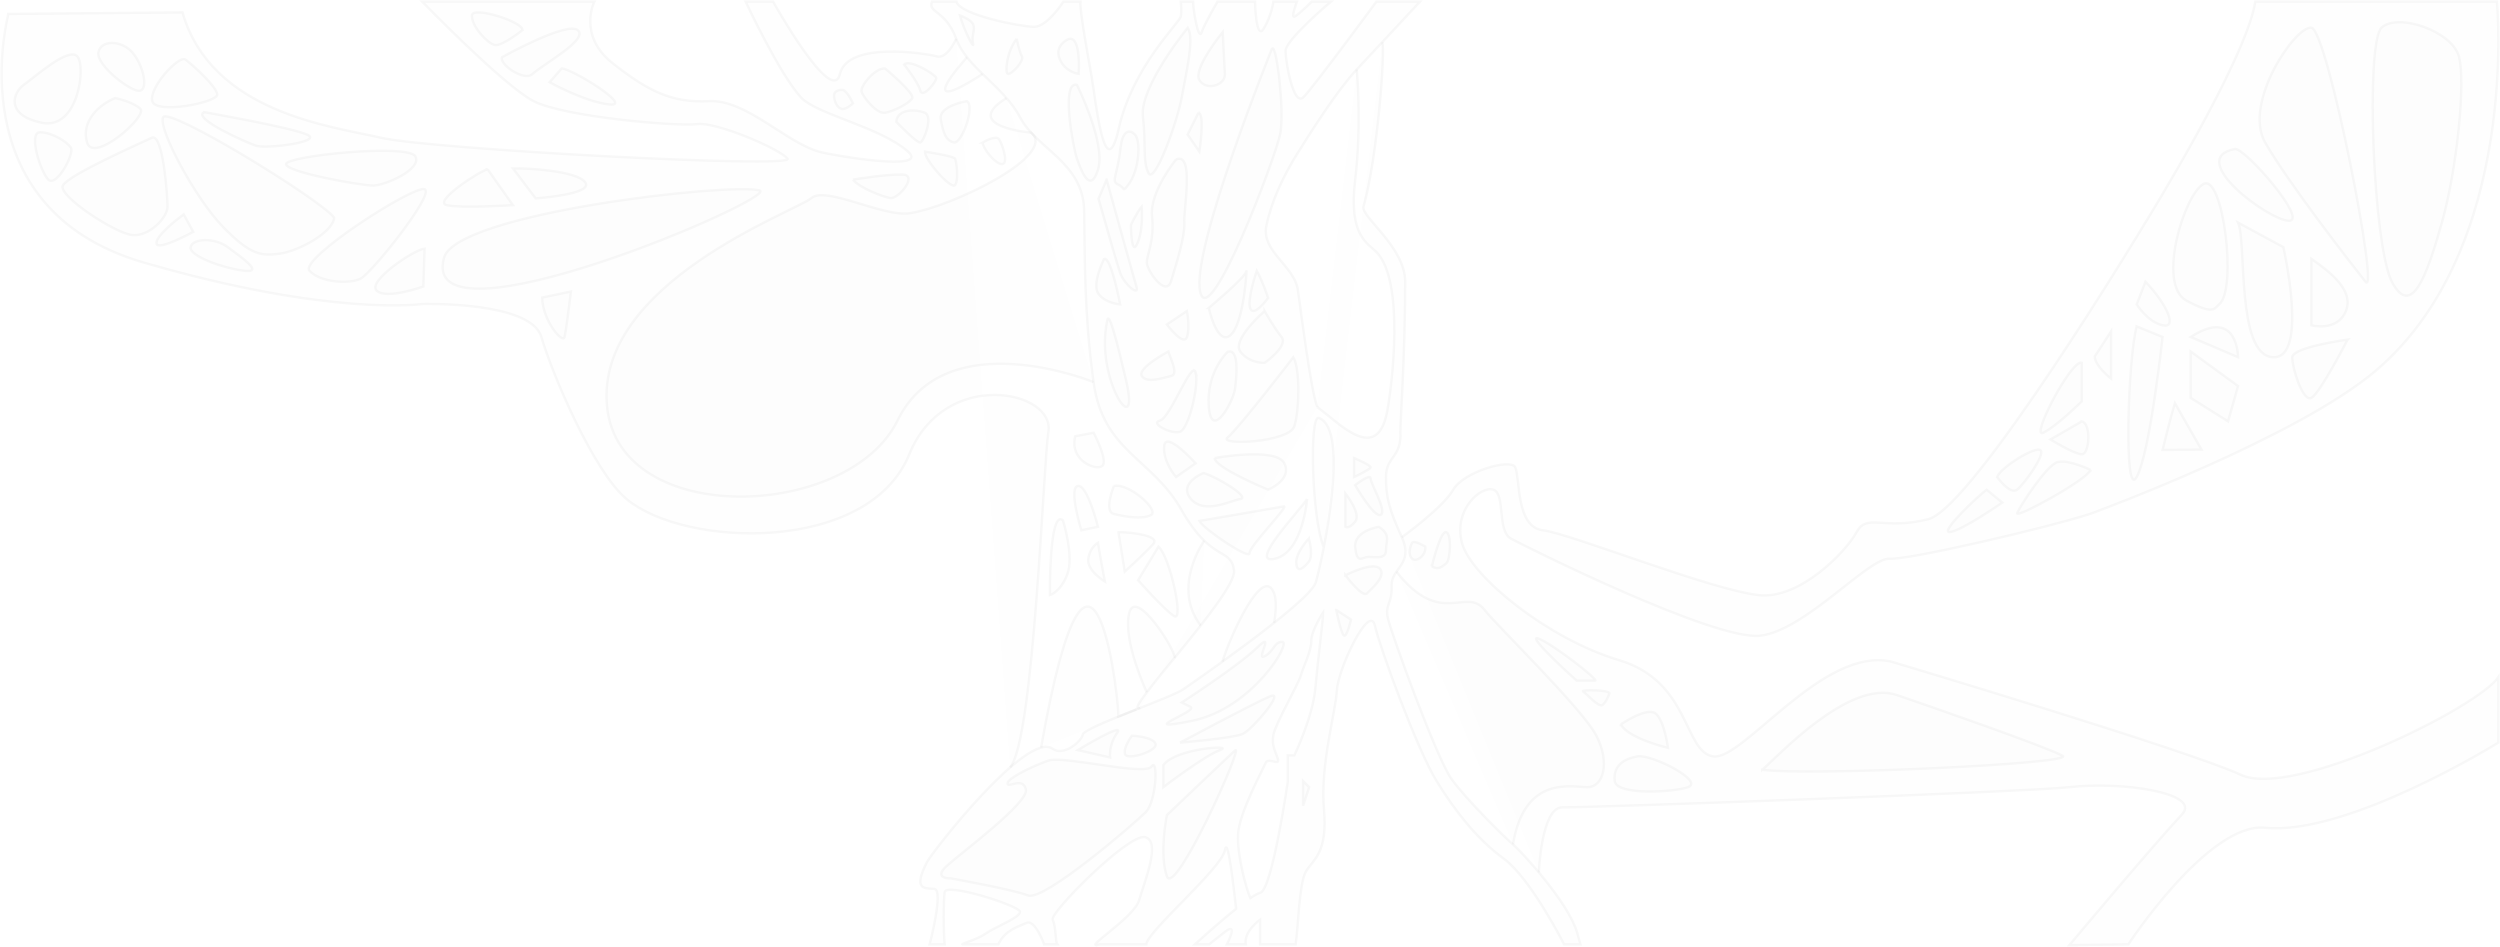 <svg
    xmlns="http://www.w3.org/2000/svg"
    viewBox="0 0 1030.261 390.175"
    stroke="rgba(0,0,0,0.03)"
    fill="rgba(0,0,0,0.005)"
    
  >
    <defs>
      <clipPath id="a">
        <path d="M152.065 452.699H670.08V161.315H152.065z" />
      </clipPath>
    </defs>
    <path
      d="M542.03 283.752c-1.08 11.872-8.635 27.524-8.635 27.524h-2.698v10.79s-6.476 44.795-11.393 45.874c-.873.192-2.292.992-4.023 2.17-1.642-3.653-5.36-17.088-5.092-25.916.27-8.906 10.255-26.984 11.334-29.682 1.08-2.698 5.936 1.35 5.126-1.62-.81-2.966-2.698-5.395-1.89-9.982.812-4.588 10.256-20.778 11.334-24.557 1.08-3.776 4.318-9.981 4.318-14.299s4.857-11.605 4.857-11.605c0 2.7-2.159 19.43-3.237 31.303zm3.495-58.164c-4.934-11.634-6.052-54.774-2.056-53.368 13.303 4.677 1.259 59.364-1.258 67.818-2.464 8.272-54.148 43.714-54.148 43.714-3.778 3.237-41.284 15.918-41.824 18.888-.54 2.97-8.004 9.164-12.412 5.934-10.523-7.705-49.614 42.435-51.808 46.683-5.936 11.492-1.08 10.795 2.968 11.063 4.048.27-1.888 22.858-1.888 22.858h6.205c-.54-5.473-.54-17.46 0-21.509.54-4.048 31.032 5.667 31.032 8.096 0 2.427-10.255 6.205-14.032 8.904-3.777 2.697-11.333 4.51-9.444 4.51h14.57c2.7-5.86 8.095-7.209 11.603-8.829 3.508-1.617 7.248 8.828 7.248 8.828h5.435c-.81-1.156-.54-7.478-1.89-10.176-1.349-2.698 31.302-35.617 38.047-33.998 6.746 1.617-.266 18.338-2.428 25.904-2.16 7.554-24.554 20.776-16.19 18.27h19.158c.27-5.202 31.03-31.224 32.38-38.778 1.348-7.555 4.57 24.136 4.572 24.141-7.822 6.244-16.984 14.637-16.984 14.637h5.936s4.42-3.574 6.746-5.32c5.397-4.046.54 5.32.54 5.32h7.825c-1.08-5.202 5.876-10.176 5.876-10.176v10.176h14.63c1.08-6.129 1.349-25.286 4.318-30.142 2.97-4.858 8.984-7.534 7.364-25.612-1.617-18.082 4.779-39.688 5.319-48.863.538-9.173 13.492-36.159 15.65-26.713 2.159 9.442 17.539 51.268 25.364 63.95 7.826 12.683 16.73 24.014 27.792 32.11 11.064 8.094 24.826 35.27 24.826 35.27h6.745l-1.35-4.778c-3.545-12.563-23.474-34-26.442-36.43-2.968-2.426-19.159-18.346-25.364-26.98-6.207-8.637-24.825-60.176-26.175-66.11-1.35-5.938 1.779-5.803 1.508-13.359-.268-7.556 9.34-8.792 4.214-20.125-5.128-11.332-6.532-16.167-6.532-24.802 0-8.633 6.477-7.824 5.938-18.618-.137-2.726 1.982-31.63 1.979-61.918-.001-14.216-18.35-26.869-17.192-30.9 5.679-19.756 8.996-63.725 7.759-67.776m-10.552 11.291s2.24 21.553-.658 45.792c-2.73 22.853 5.336 25.87 8.77 29.397 11.873 12.196 6.36 55.726 4.408 65.84-4.136 21.42-19.306 5.112-28.74-1.937"
    />
    <path
      d="M568.204 217.103s-10.524 1.618-9.715 8.634c.81 7.016 2.861 3.778 5.561 3.778 2.698 0 7.122 1.079 7.122-2.698 0-3.78 2.158-6.476-2.968-9.714zM554.442 237.07s11.533-5.927 14.233-2.698c2.698 3.228-3.438 8.176-5.328 10.16-1.889 1.983-8.905-7.463-8.905-7.463zM558.005 188.77v7.825s6.377-2.968 6.805-3.912c.427-.945-6.805-3.913-6.805-3.913zM392.003 362.023s-7.826.249-1.89-5.146c5.938-5.398 34-26.174 32.65-31.57-1.348-5.4-7.446-.248-7.555-2.43-.108-2.18 10.632-7.286 16.839-9.442 6.206-2.16 39.826 6.473 42.525 2.426 2.699-4.046 2.159 14.302-2.43 18.888-4.586 4.588-42.093 36.968-48.569 34.268-5.53-2.301-31.57-6.994-31.57-6.994zM486.984 289.507s23.364-15.11 31.11-22.667c7.746-7.554-.889 5.758 3.07 3.599 3.957-2.159 3.764-5.836 7.196-5.943 4.226-.129-12.235 27.53-37.059 32.566-24.824 5.038 2.879-3.956-.719-5.755zM486.264 306.056s30.223-16.193 37.058-19.07c6.836-2.878-7.196 13.674-11.154 15.472-3.957 1.798-25.904 3.598-25.904 3.598zM480.858 335.918s23.755-22.666 28.072-26.625c4.317-3.957-24.844 61.164-28.072 51.808-3.228-9.355 0-25.183 0-25.183zM558.445 199.925s7.909 13.764 10.586 12.233c2.68-1.532-4.17-12.753-4.186-14.993-.018-2.241-6.4 2.76-6.4 2.76zM554.442 203.325s6.748 8.47 4.003 11.708c-2.743 3.238-4.003 2.07-4.003 2.07zM444.17 309.119s19.789-12.057 16.191-7.021c-3.598 5.037-2.878 10.073-2.878 10.073zM466.477 303.176s-3.598 4.678-2.88 7.558c.72 2.877 13.7-1.232 12.606-4.214-1.092-2.982-9.726-3.344-9.726-3.344zM550.665 251.369l6.106 3.959s-1.798 7.913-3.053 6.476c-1.255-1.44-3.053-10.435-3.053-10.435zM536.994 321.887v10.164l2.519-7.645zM479.423 315.283v9.123s16.916-12.943 23.39-15.287c6.477-2.341-18.358-.803-23.39 6.164zM503.76 272.668c3.297-10.792 16.953-40.994 21.41-27.86 1.432 4.22-.125 11.866-.125 11.866M542.882 167.765c-2.661-6.717-6.61-38.718-8.048-48.433-1.438-9.713-15.11-15.828-12.952-26.261 2.159-10.434 7.196-20.864 12.592-29.499 5.398-8.635 16.516-26.264 24.628-34.899 8.112-8.634 26.1-28.005 26.1-28.005h-17.988s-25.93 35.24-30.04 39.35c-4.138 4.138-7.376-14.526-7.376-19.051 0-4.527 18.708-20.299 18.708-20.299h-7.916s-4.677 4.62-6.836 6.059c-2.158 1.438.72-6.059.72-6.059h-9.713s-.721 5.7-3.959 11.096C517.565 17.16 517.205.668 517.205.668h-15.47s-5.455 9.285-6.5 12.535c-1.354 4.204-3.574-9.6-3.574-12.535h-5.037s.36 3.54 0 6.059c-.36 2.518-19.787 20.508-25.544 46.052-5.756 25.544-9.715-12.594-11.154-20.868-1.438-8.275-5.036-27.588-4.676-31.243h-7.01s-6.662 10.376-12.058 10.376c-5.397 0-30.581-4.923-32.021-10.376h-10.073c-1.98 4.633 5.644 3.445 9.96 15.319 4.318 11.872 19.542 19.522 26.377 32.474C427.26 61.413 446.408 67 446.768 86.788c.36 19.787-.08 41.901 3.878 70.684 3.959 28.781 24.106 31.216 36.338 52.845 12.233 21.627 20.508 15.151 21.586 24.864 1.08 9.714-47.882 60.252-38.684 56.547"
    />
    <path
      d="M524.041 20.398s-33.1 82.029-29.501 99.658c3.597 17.63 31.301-55.406 33.1-65.12 1.797-9.713-1.802-39.068-3.599-34.538zM489.503 11.403s-19.988 24.323-18.507 36.75c1.363 11.438-.201 18.398 2.316 23.205 2.519 4.805 12.053-21.435 13.852-32.06 1.381-8.16 5.217-23.217 2.339-27.895zM467.717 55.462c2.584 2.699 1.746 14.847-2.649 20.572-2.699 3.512-1.247 1.4-4.305 0-3.059-1.401-.31-3.237 1.037-15.341.69-6.202 3.335-7.928 5.917-5.231zM493.857 46.493l-4.439 8.969 4.848 7.03s2.428-15.637-.41-16zM503.893 13.202s-12.42 15.11-9.628 19.788c2.794 4.678 10.834 2.146 10.528-2.52-.254-3.882-.9-17.268-.9-17.268zM484.645 65.73s-10.973 13.312-9.893 23.386c1.078 10.074-2.16 15.83-2.16 19.067 0 3.239 7.916 14.75 10.074 7.556 2.16-7.196 5.756-18.543 5.396-23.843-.36-5.3 4.263-29.578-3.417-26.166zM470.476 85.157s.907 8.994-1.727 15.111c-2.633 6.116-2.697-7.555-2.697-7.555s2.307-5.036 4.424-7.556zM443.81 34.965s12.078 24.07 8.703 34.926c-3.376 10.857-7.263-.5-8.703-4.488-1.44-3.99-6.834-32.142 0-30.438zM456.043 74.004s10.92 39.549 12.296 44.058c1.376 4.512-5.084-.885-6.712-5.562-1.627-4.678-8.928-30.582-8.928-30.582s1.545-3.597 3.344-7.914zM454.964 106.742s-5.25 10.433-2.265 14.39c2.984 3.96 8.93 4.318 8.93 4.318s-3.786-20.147-6.665-18.708zM498.137 126.89s15.111-12.592 15.471-15.11c.36-2.52-.72 19.426-5.757 25.543-5.038 6.116-8.79-6.15-9.714-10.433zM517.924 111.579s-4.206 12.073-2.642 15.67c1.562 3.598 7.32-4.458 7.32-4.458s-2.159-6.735-4.678-11.212zM521.163 128.174s-13.816 11.892-9.966 16.818c3.85 4.924 9.966 4.564 9.966 4.564s9.975-6.984 6.967-10.687c-3.01-3.704-6.967-10.695-6.967-10.695zM489.116 128.174l-8.26 5.552s6.795 9.11 8.26 5.274c1.466-3.835 0-10.826 0-10.826zM505.904 144.991s-8.846 8.162-7.767 22.554c1.08 14.39 10.073-1.982 10.793-7.108.72-5.124 1.863-17.132-3.026-15.446zM495.978 194.924s-10.752 4.221-5.196 10.726c5.556 6.507 16.206.691 20.415 0 4.21-.689-9.823-9.252-15.219-10.726zM492.74 190.94l-8.094 5.655s-5.622-6.384-4.88-12.86c.742-6.476 12.974 7.205 12.974 7.205zM481.505 144.83s-12.994 6.884-10.948 10.122c2.044 3.238 8.853.72 12.104 0 3.252-.719-.527-7.65-1.156-10.122zM494.266 214.674s32.18-5.468 34.754-5.972c2.576-.504-14.2 16.406-14.086 19.284.113 2.878-19.143-10.074-20.668-13.312zM440.426 16.08s-5.97 2.335-3.81 8.003c2.158 5.668 7.914 6.387 7.914 6.387s1.147-15.83-4.104-14.39zM418.986 15.987s1.08 5.397 2.158 7.242c1.08 1.844-4.317 7.602-5.756 7.242-1.438-.36-.53-9.294 3.598-14.484zM395.6 6.365s4.318 1.44 5.398 3.599c1.078 2.157-.72 4.677 0 7.914.718 3.238-3.958-5.816-5.398-11.513zM456.345 131.835c.803-3.581 4.167 9.744 7.69 24.73 6.302 26.809-13.233 0-7.69-24.73zM500.58 188.77s25.325-4.652 28.71 2.17c3.385 6.823-6.688 10.873-6.688 10.873s-22.096-9.084-22.021-13.043zM532.99 147.215s-22.47 29.234-27.086 33.055c-4.166 3.45 25.333 2.121 27.492-4.581 2.158-6.703 2.428-23.743-.406-28.474zM492.74 153.516c-1.52-5.701-10.433 18.756-14.75 19.812-4.318 1.055 4.588 5.732 8.23 4.653 3.642-1.08 7.96-19.069 6.52-24.465zM538.657 205.65s-1.619 21.849-13.223 24.612c-11.601 2.76 10.38-20.044 13.223-24.611zM539.331 221.96s-5.53 5.801-5.126 10.252c.404 4.453 3.373 1.485 5.126-.673 1.754-2.16.675-7.691 0-9.579zM468.34 292.343s-8.614 3.456-7.542 3.019c1.072-.438-10.152-109.92-31.776 12.738M312.986 78.463c9.412 2.425-141.063 67.361-130.01 27.736 5.12-18.358 117.566-30.944 130.01-27.736z"
    />
    <path
      d="M394.049 15.987s-3.665 8.457-7.983 7.242c-4.317-1.216-36.697-6.428-39.934 7.242C342.892 44.139 318.608.668 318.608.668h-11.334s13.876 29.803 22.847 39.541c6.36 6.906 32.857 12.219 44.072 22.282 9.272 8.32-30.435 1.738-36.697 0-13.491-3.743-30.222-21.67-45.332-20.82-15.111.849-25.094-4.108-39.666-15.611-14.57-11.501-7.554-25.392-7.554-25.392L173.962.667s33.475 34.568 45.887 41.004c12.787 6.63 59.903 10.564 67.459 9.484 7.554-1.08 33.998 10.146 37.237 14.248 3.237 4.101-147.115-3.922-167.47-8.63C136.72 52.065 87.209 46.53 75.209 5.116l-71.75.635S-18.212 85.7 59.208 108.2s114.753 17.09 114.753 17.09 44.81-1.246 49.127 13.578 21.393 55.33 35.077 66.783c24.107 20.172 99.839 22.656 116.568-18.43 14.572-35.785 60.396-26.432 57.313-9.08-1.976 11.124-5.91 127.019-15.773 138.111M398.476 23.558c-23.472 27.056 6.445 6.928 6.445 6.928"
    />
    <path
      d="M414.75 40.41C395.6 52.236 424.966 54.68 424.966 54.68c11.179 9.158-32.51 30.476-49.963 33.173-11.098 1.716-34.748-11.399-40.684-6.185-5.936 5.214-89.401 34.972-84.137 86.056 5.177 50.234 99.727 46.412 119.695 5.605 19.966-40.807 80.769-15.856 80.769-15.856M438.055 214.437s4.676 14.762 1.798 22.248c-2.878 7.484-7.196 8.56-7.196 8.56s-.358-35.718 5.398-30.808zM452.484 223.681s-3.277 1.663-3.997 6.58c-.719 4.918 6.856 9.415 6.856 9.415s-2.1-10.937-2.859-15.995zM444.17 200.277c-3.957.723 1.44 18.27 1.44 18.27l6.874-1.443s-4.356-17.55-8.313-16.827zM483.964 271.194c1.48-1.805-16.048-29.9-18.661-18.388-2.613 11.514 7.29 32.5 7.29 32.5M460.917 219.299l2.596 16.306s8.916-8.118 11.795-11.45c2.879-3.33-8.673-4.856-14.39-4.856zM477.408 225.257l-8.406 13.852s10.472 11.897 14.802 14.779c4.33 2.877-1.652-24.522-6.396-28.631zM459.027 200.277s-4.299 10.48 0 11.537c4.298 1.058 11.518 2.387 15.284.463 3.765-1.924-9.15-13.441-15.284-12zM443.091 179.772l7.61-1.439s6.1 11.52 3.562 13.675c-2.537 2.155-13.69-2.163-11.172-12.236z"
    />
    <path
      d="M398.476 41.671s-11.87 1.928-10.79 7.595c1.078 5.666 2.086 8.634 5.36 9.444 3.274.81 8.935-14.92 5.43-17.039zM381.209 62.491s11.828 1.778 12.39 2.91c.562 1.134 1.597 8.69 0 10.848-1.597 2.16-12.929-10.786-12.39-13.758zM404.922 58.74s5.43-3.268 6.778-1.379c1.35 1.888 4.048 9.984 1.35 10.254-2.699.269-7.89-6.147-8.128-8.875zM369.337 50.206s8.494 8.834 9.914 8.534c1.419-.3 5.43-10.702 1.94-12.248-3.49-1.542-11.37-1.821-11.854 3.714zM364.75 28.22s12.165 10.082 11.209 12.191c-.956 2.11-7.702 5.468-11.21 6.081-3.508.615-9.174-6.625-9.714-8.806-.54-2.182 5.397-9.738 9.714-9.467zM346.94 37.05s-3.507-.15-3.238 2.795c.27 2.945 2.016 5.374 3.905 5.065 1.89-.31 3.92-2.34 3.92-2.34s-2.726-5.872-4.586-5.52zM351.527 74.004s14.032-2.327 20.508-2.064c6.476.261-1.89 10.246-5.126 9.706-3.24-.54-13.223-4.492-15.382-7.642zM372.575 26.6s5.796 7.24 6.676 10.77c.88 3.531 7.085-4.047 6.545-5.385-.54-1.337-10.793-7.813-13.221-5.385zM223.415 122.622l11.872-2.498S233.34 136.362 232.62 139c-.719 2.638-8.993-6.674-9.205-16.378zM211.394 69.43l9.354 12.337s23.746-1.62 20.507-6.527c-3.237-4.906-24.465-6.044-29.861-5.81zM200.96 69.76l10.434 14.782s-21.587 1.422-27.343 0c-5.757-1.422 13.31-13.92 16.91-14.782zM206.897 23.558s26.877-14.98 31.248-11.096c4.37 3.884-13.71 13.598-18.836 18.16-3.355 2.984-13.761-4.17-12.412-7.064zM231.452 28.212l-4.976 5.673s14.42 8.096 24.673 9.175c10.253 1.079-15.65-14.855-19.697-14.848zM215.262 12.462s-8.364 6.692-11.334 6.097c-2.968-.594-9.616-7.609-9.444-12.194.154-4.047 21.587 2.753 20.778 6.097zM577.702 221.396s16.856-12.118 21.172-19.584c4.318-7.464 23.746-13.042 25.544-9.262 2.202 4.626.095 24.613 11.514 25.996 11.418 1.382 69.077 24.55 88.865 26.701 17.001 1.848 35.979-17.98 40.296-25.948 4.316-7.97 10.793-.667 29.501-5.325 18.707-4.66 89.503-122.242 89.503-122.242S925.43 25.226 929.43.667l99.555.001s9.779 101.174-49.777 151.987c-32.194 27.468-114.56 57.89-114.56 57.89-.808.366-2.056.82-3.664 1.345-16.99 5.54-74.33 18.922-82.219 18.37-8.636-.602-34.539 29.387-53.25 31.719-18.707 2.33-97.138-36.87-102.895-40.019-5.756-3.148-2.159-18.438-7.195-20.148-5.037-1.708-16.55 8.184-12.953 21.87 3.597 13.685 35.258 39.562 64.76 48.364 29.501 8.802 26.624 37.969 38.857 39.664 12.232 1.693 45.332-45.588 73.395-39.042 0 0 122.446 36.618 143.961 46.623 21.513 10.005 97.845-27.784 106.137-40.257v27.022s-62.113 38.503-96.104 35.074c-23.288-2.351-56.38 48.049-56.38 48.049l-24.308.31s33.594-40.14 46.434-53.918c8.014-8.601-24.055-13.684-46.434-11.165-17.522 1.97-198.914 8.481-208.897 8.32-8.692-.138-9.719 26.789-9.719 26.789"
    />
    <path
      d="M575.506 235.606c18.29 23.32 28.765 5.95 36.321 15.763 4.785 6.216 40.296 40.652 46.052 51.808 5.756 11.156 2.877 21.226-3.599 21.229-6.476 0-26.038-5.115-30.76 23.564M726.236 317.223c5.972-5.077 35.76-37.513 55.407-30.825 13.319 4.536 61.395 21.253 68.357 25.057 6.116 3.344-105.774 8.407-123.764 5.768zM674.788 311.71c-5.848 1.016-10.073 4.057-9.354 10.177.718 6.118 24.821 4.508 30.221 2.518 6.836-2.518-15.02-13.71-20.867-12.695zM667.952 298.512s10.792-7.412 14.391-4.43 5.037 14.133 5.037 14.133-16.549-3.935-19.428-9.703zM663.234 285.853s-1.218 3.55-2.836 4.683c-1.62 1.13-6.476-4.625-8.007-5.527-1.528-.898 11.504-.76 10.843.844zM649.783 280.512h7.555c2.07 0-18.438-15.918-23.566-17.448-4.753-1.418 13.852 15.65 16.011 17.448zM590.06 233.41s3.508-14.885 5.936-14.111c2.428.772 1.62 11.836 0 12.914-1.62 1.08-2.968 2.932-5.936 1.196zM587.361 225.257s-4.585-2.82-5.396-1.576c-.81 1.247-1.89 4.897 0 6.58 1.888 1.683 5.936-1.707 5.396-5.004zM861.512 193.627s-8.904-4.318-13.49-3.238c-4.588 1.079-15.651 18.348-16.731 21.047-1.08 2.699 29.412-14.032 30.221-17.81zM857.915 149.484V165.4s-10.075 10.053-15.83 12.935c-5.756 2.88 11.514-30.358 15.83-28.85zM857.915 173.66l-12.952 7.449s9.714 6.002 12.952 6.112c3.238.109 3.958-12.842 0-13.562zM818.699 201.812l6.476 5.306s-16.91 11.708-21.587 12.15c-4.677.443 11.512-14.846 15.11-17.456zM823.016 196.595s5.34 7.467 8.247 5.217c2.907-2.248 11.733-14.481 9.66-16.28-2.076-1.798-16.468 7.015-17.907 11.063zM496.256 222.846s-13.614 18.926-1.469 34.953M952.541 106.668v27.39s10.668 2.844 14.223-5.884c3.554-8.728-7.112-16.506-14.223-21.506zM922.318 91.733l18.667 10.11s10.667 46.474-4.444 45.373c-15.11-1.103-10.668-47.642-14.223-55.483zM952.541 11.403c-6.665-.845-28.348 31.091-19.063 47.344 9.286 16.255 35.064 49.48 41.286 57.312 6.221 7.832-15.558-103.81-22.223-104.656zM981.43 11.403c-6.666 6.266-3.556 90.572 4.444 105.086 8 14.513 14.222-2.692 20.444-24.756 6.223-22.064 9.779-57.396 7.112-68.175-2.666-10.779-25.333-18.42-32-12.155zM967.47 139.942s-22.731 3.082-22.83 7.292c-.099 4.212 4.345 18.598 7.901 16.738 3.556-1.859 14.928-24.03 14.928-24.03zM920.985 61.407C924.986 60.644 951.402 91 943.305 91c-8.097 0-42.95-25.66-22.32-29.594zM908.097 75.796c8.06-4.299 14.004 43.61 6.412 49.655-1.968 1.566-1.968 4.662-13.524-1.587-12.197-6.597-.948-43.77 7.112-48.068zM880.541 134.501l10.667 4.367s-5.142 47.752-10.667 57.718c-5.525 9.968-3.556-49.697 0-62.085zM884.152 116.059l-3.611 9.39s4.444 7.22 10.667 8.61c6.222 1.388 2.033-8.396-7.056-18zM902.764 138.868l19.554 8.348s.002-20.927-19.554-8.348zM902.764 144.83l19.554 14.25-4.124 14.58-15.43-9.688zM896.284 166.103l10.955 19.19-16.032.148s3.044-12.682 5.077-19.338zM863.248 146.892l6.733-10.333v19.481s-6.693-5.148-6.733-9.148zM174.976 77.963c-4.53-1.681-51.768 28.706-47.435 33.596 4.334 4.89 16.419 5.616 21.043 3.308 4.624-2.308 30.923-35.222 26.392-36.904zM137.708 89.67c-.422 6.167-14.834 13.89-22.5 14.89-7.667 1-12 .549-23.334-11.059-11.333-11.608-26.882-40.607-24.666-45.164 2.216-4.557 64.74 33.781 70.5 41.333zM69.042 85.157c0 4.514-7.501 12.382-14.501 11.724-7-.656-30.667-16.125-28.667-20.39 2-4.266 32-17.503 36.667-19.718 4.667-2.214 6.501 23.871 6.501 28.384zM47.458 40.41s7.416 1.466 10.416 4.474-19.333 22.72-22 13.864c-2.666-8.856 5.168-15.819 11.584-18.337zM31.874 23.228c3.667 3.998.422 30.478-14.666 27.375C2.12 47.5 5.18 38.182 9.874 34.891c4.695-3.29 18.334-15.66 22-11.663zM16.541 54.492c5 .067 11 3.876 12.667 6.305 1.666 2.428-5.991 16.65-9.33 13.207-3.337-3.445-8.337-19.579-3.337-19.512zM40.541 21.577c-1 5.315 14 16.939 17.333 15.794 3.334-1.146 1-10.775-3.333-15.794-4.333-5.018-13-5.314-14 0zM78.541 101.842c.667-3.616 9.908-4.097 15.333 0 5.426 4.098 15.334 10.756 6.667 9.736-8.667-1.018-22.667-6.12-22-9.736zM117.874 67.624c0-3.398 50.58-8.552 53.334-3.142 2.753 5.41-12.667 11.94-17.334 12.008-4.666.07-36-5.47-36-8.866zM84.208 46.217s36.333 6.35 42.556 9.346c6.221 2.996-17.063 5.868-21.203 4.518-4.139-1.35-26.91-11.538-21.353-13.864zM62.763 41.744c-1.556-5.519 10.93-19.18 13.687-17.183 2.757 1.998 13.078 11.252 13.085 14.459.005 3.205-25.216 8.243-26.772 2.724zM75.709 88.337l3.944 7.212s-14.223 7.799-15.112 4.96c-.888-2.839 8.113-9.95 11.168-12.172z"
    />
    <g>
      <path
        d="M174.976 102.464l-.507 15.599s-15.261 5.564-19.261 1.697c-4-3.868 15.483-16.941 19.768-17.296z"
      />
    </g>
  </svg>